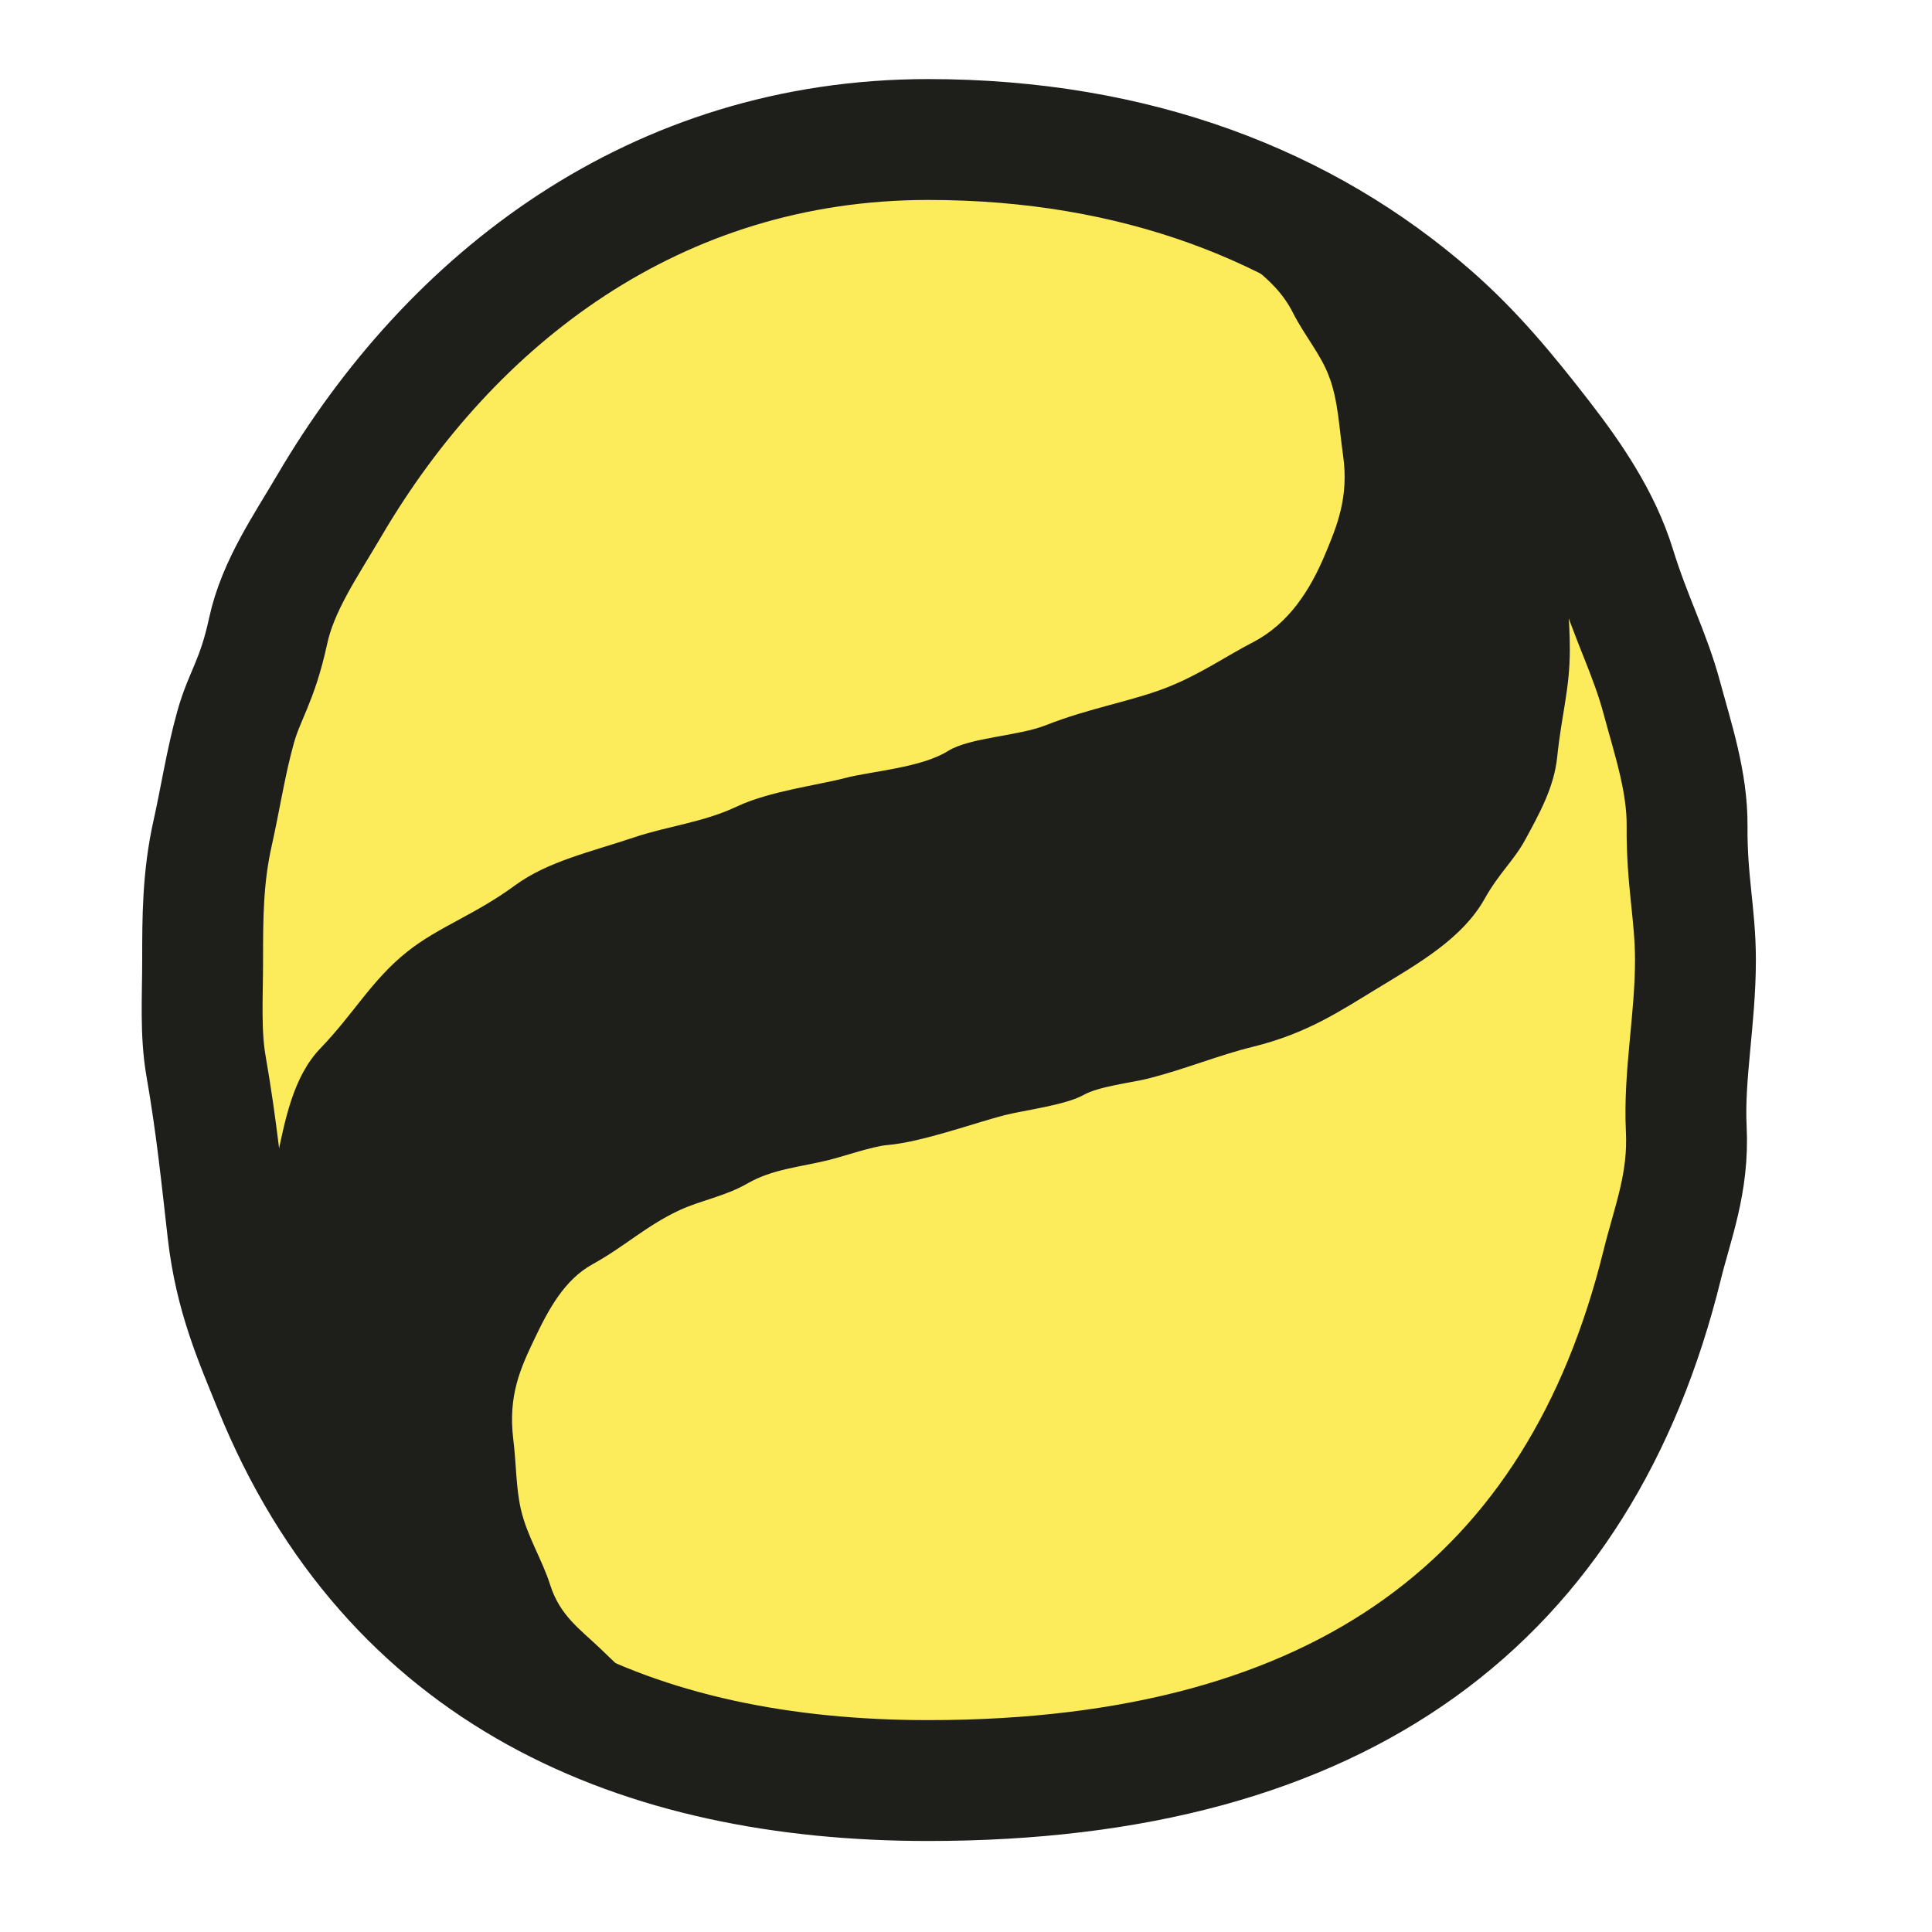 <?xml version="1.0" encoding="UTF-8"?>
<svg data-bbox="104.62 71.657 772.94 859.764" viewBox="0 0 1000 1000" xmlns="http://www.w3.org/2000/svg" data-type="ugc">
    <g>
        <path d="M104.88 496.92c0 19.07-1.26 37.61 1.77 54.95 5.56 31.81 8.2 58.96 11.28 85.7 3.82 33.16 14 55.85 23.77 79.97 60.56 149.6 189.47 204.07 338.72 204.07 215.23 0 337.4-94.57 379.89-266.76 5.49-22.23 13.88-42.56 12.5-70.55-1.37-27.74 4.75-56.74 4.75-87.39 0-23.59-4.56-40.83-4.33-69.29.18-22.9-7.24-44.83-12.99-66.18-6.36-23.63-15.59-40.11-24.21-67.9-7.74-24.97-22.77-46.86-38.39-67.02-18.33-23.67-35.26-44.05-56.45-62.63-65.46-57.4-153.27-91.68-260.77-91.68-141.21 0-247.18 82.47-309.95 189.49-12.22 20.83-26.61 41.42-31.68 64.85-5.71 26.39-12.18 33.11-16.87 49.91-5.07 18.18-7.82 36.71-11.85 54.68-5.19 23.15-5.19 44.26-5.19 65.77Z" stroke="#1e1e1b" stroke-miterlimit="10" fill="#fcec5b" stroke-width="62.56"/>
        <path d="M689.46 194.72c-4.45-12.11-12.74-21.31-19.14-33.94-9.94-19.6-32.11-32.05-54.66-43.65-20.53-10.56-45.24-15.09-70.99-23.15-17.43-5.46-37.78-4.92-58.36-4.92-24.54 0-47.72-.23-71.9 4.72-20 4.1-41.57 5.2-58.56 12.37-23.5 9.91-47.45 16.77-68.4 29.06-19.02 11.16-36.36 24.55-51.61 40.37-9.39 9.75-19.24 24.38-25.7 32.07-9.04 10.77-27.89 27.45-34.63 45.67 8.5-24.2 32.15-47.67 42.82-61.4 10.07-12.96 19.92-25.76 31.48-36.93 18.47-17.84 38.34-35.56 62.92-44.79 17.79-6.68 37.77-15.11 56.17-22.26 19.42-7.54 41.09-10.05 63.08-12.63 17.56-2.06 35.74-1.75 54.32-3.09 35.93-2.59 70.49 4.16 102.55 12.04 24.39 6 42.24 15.17 68.71 24.25 13.2 4.52 24.61 12.64 35.94 19.94 19.04 12.27 35.29 27.27 51.15 42.06 16.89 15.75 20.37 23.45 28.72 36.36 7.32 11.33 16.49 22.41 18.96 35.72 3.33 17.97 11.28 31.06 14.44 47.7 2.81 14.82 4.27 30.21 4.27 46.1 0 20.02-4.15 32.59-6.55 55.49-1.62 15.39-9.23 28.87-16.16 41.71-5.97 11.06-13.4 17.02-21.21 30.93-11.28 20.07-33.36 32.68-54.93 45.77-19.07 11.57-36.17 23.26-64.24 30.12-17.48 4.28-34.94 11.56-53.96 16.39-8.46 2.15-25.53 3.96-33.83 8.63-9.12 5.13-30.41 7.76-40.55 10.34-15.1 3.85-42.73 13.93-60.39 15.41-7.74.65-22.59 5.78-30.12 7.68-14.97 3.78-29.53 4.66-42.96 12.4-11.29 6.51-24.05 8.69-34.97 13.74-17.21 7.96-28.93 19.13-45.2 28.07-14.97 8.23-23.35 23.94-30.51 38.96-7.3 15.32-14.13 29.85-11.26 53.22 1.55 12.63 1.34 24.77 3.91 36.11 3.22 14.24 11.05 26.22 15.23 39.41 5.21 16.44 16.01 23.7 26.47 33.71 11.51 11.01 24.09 24.2 39.82 28.5 22.43 6.13 43.89 19.04 69.27 24.12 21.25 4.25 44.11 9.59 67.39 6.41 17.79-2.43 44.55-1.49 67.04-4.5 20.45-2.74 42.67-2.16 60.89-11.99 12.84-6.93 30.39-10.37 47-15.04 16.68-4.7 33.73-10.51 46.82-21.3 18.51-15.25 36.56-21.74 52.61-34.85 39.96-32.62 71.42-73.02 83.99-124.5-5.95 23.25-16.48 43.48-27.93 63.57q-3.675 6.465-7.71 12.69c-10.05 15.57-19.82 31.98-34.71 43.44-12.83 9.88-23.63 22.37-36.86 32.24-14.09 10.52-29.88 17.63-45.17 28.49-13.96 9.92-31.03 15.1-47.56 21.2-17.46 6.44-36.95 7.88-54.31 16-13.48 6.3-34.26 6.68-51.92 8.58-17.13 1.85-33.59 5.79-52.16 2.79-18.73-3.03-37.43-.98-55.32-2.9-15.44-1.65-30.45-4-44.98-7.02-20.62-4.28-40.29-9.91-58.86-16.81-21.95-8.15-44.71-14.93-61.04-29.61-16.35-14.7-31.11-21.28-44.54-33.67-12.13-11.19-23.06-23.31-32.7-36.29-9.6-12.93-15.5-28.14-24.83-41.31-11.22-15.84-13.75-33.66-17.85-51.88-4.28-18.99-2.79-36.66-6.5-59.82-2.83-17.68 1.64-34.44 4.83-49.74 4.49-21.54 8.59-43.32 22.46-57.72 17.48-18.14 26.52-35.31 44.69-49.77 16.17-12.87 34.72-18.86 55.83-34.36 16.73-12.29 39.19-17.18 61.35-24.65 16.78-5.66 35.71-7.7 53.14-15.96 16.54-7.84 41.67-10.97 55.56-14.62 13.45-3.54 39.73-5.33 53.81-14.16 11.05-6.93 35.89-7.51 50.48-13.28 22.64-8.96 44.73-12.38 63.22-19.75 16.98-6.77 30.14-16 44.17-23.28 18.93-9.83 30.11-27.4 38-46.19 6.21-14.79 12.56-30.19 9.4-52.12-2.03-14.12-2.47-27.91-7.17-40.72Z" fill="#1e1e1b" stroke-width="2.98" stroke="#1e1e1b" stroke-miterlimit="10"/>
    </g>
</svg>

